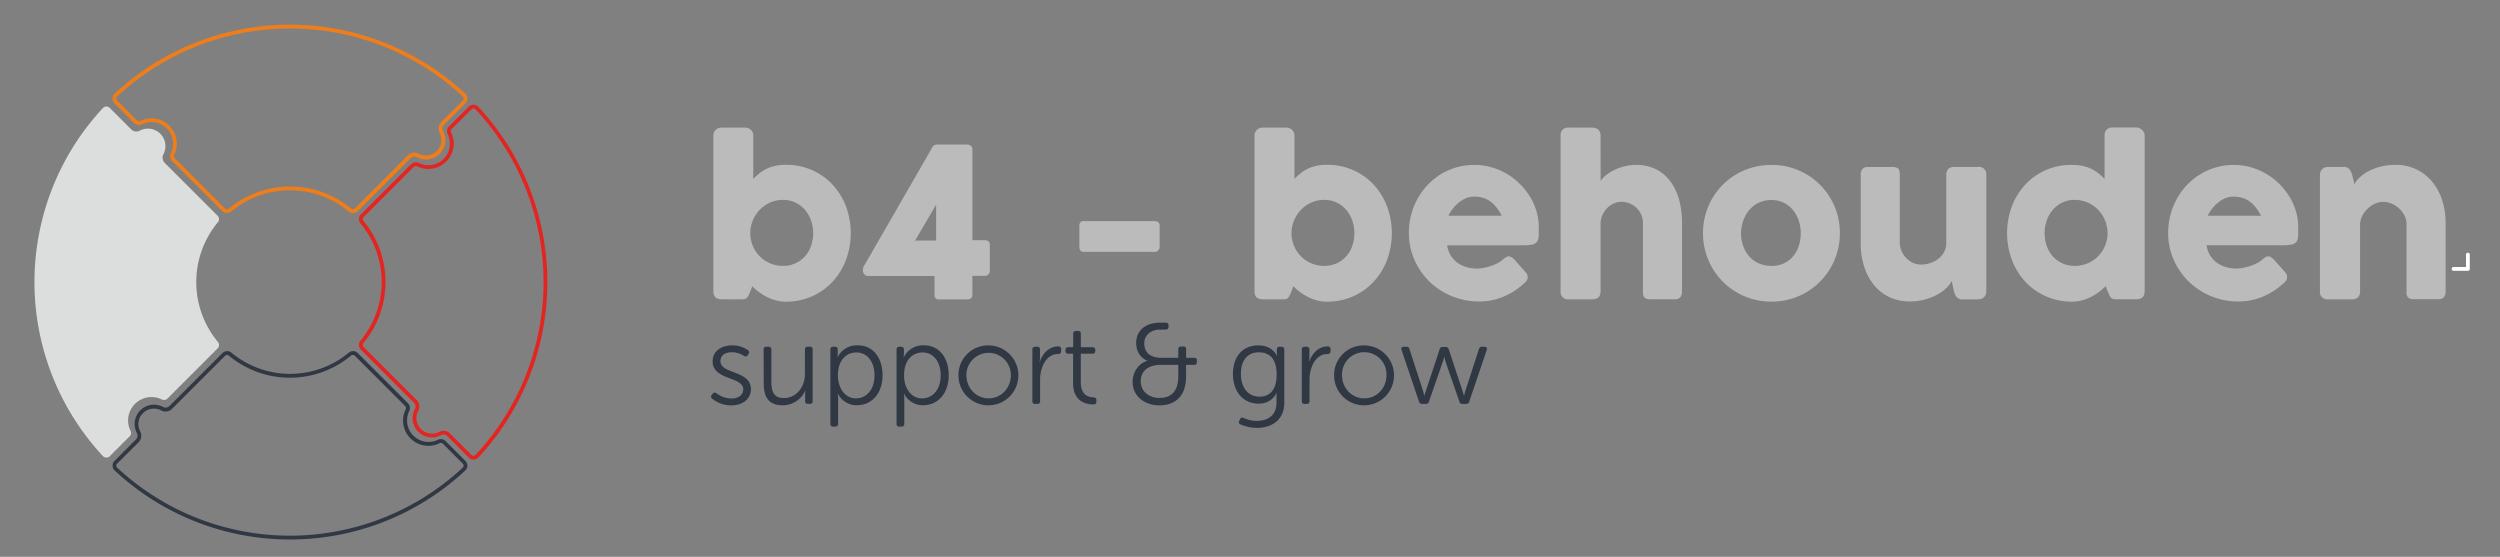 <svg xmlns="http://www.w3.org/2000/svg" viewBox="0 0 1318.94 293.76"><rect x="0" y="0" width="1318.94" height="293.76" fill="#808080" stroke="none"/><defs><style>.cls-1{fill:#303844;}.cls-2{fill:#dcdddd;}.cls-3{fill:#e32521;}.cls-4{fill:#ef7d1a;}.cls-5{fill:#fff;}.cls-6{fill:#bcbbbb;}</style></defs><g id="Layer_1" data-name="Layer 1"><path class="cls-1" d="M153,284.61a135.31,135.31,0,0,1-92.49-36.38h0a3.53,3.53,0,0,1-.1-5.06l11.34-11.34a2.86,2.86,0,0,0,.46-3.38A10.2,10.2,0,0,1,86,214.68a2.86,2.86,0,0,0,3.38-.46l28-27.95a3.5,3.5,0,0,1,4.73-.21,48.43,48.43,0,0,0,61.89,0,3.5,3.5,0,0,1,4.74.2l26.51,26.51a3.55,3.55,0,0,1,.65,4.07A11.35,11.35,0,0,0,231,232.05a3.55,3.55,0,0,1,4.08.64l10.47,10.48a3.52,3.52,0,0,1-.09,5.06A135.31,135.31,0,0,1,153,284.61ZM61.84,246.76a133.75,133.75,0,0,0,182.26,0,1.52,1.52,0,0,0,.48-1.08,1.49,1.49,0,0,0-.44-1.1L233.66,234.1a1.55,1.55,0,0,0-1.78-.26A13.35,13.35,0,0,1,214,216a1.56,1.56,0,0,0-.26-1.78l-26.51-26.51a1.52,1.52,0,0,0-2.05-.08,50.41,50.41,0,0,1-64.44,0,1.52,1.52,0,0,0-2,.08l-28,28a4.86,4.86,0,0,1-5.72.81,8.12,8.12,0,0,0-4.63-.9,8.2,8.2,0,0,0-7.34,7.34,8.12,8.12,0,0,0,.9,4.63,4.86,4.86,0,0,1-.81,5.72L61.8,244.58a1.52,1.52,0,0,0,0,2.18Z"/><path class="cls-2" d="M54.29,57a134.77,134.77,0,0,0,0,183.62,2.52,2.52,0,0,0,3.62.07l10.48-10.48a2.54,2.54,0,0,0,.46-2.93,12.35,12.35,0,0,1,16.53-16.53,2.55,2.55,0,0,0,2.93-.45l26.51-26.51a2.53,2.53,0,0,0,.14-3.4,49.41,49.41,0,0,1,0-63.16,2.53,2.53,0,0,0-.14-3.4l-2.53-2.52L86.86,85.89a3.87,3.87,0,0,1-.63-4.55A9.21,9.21,0,0,0,73.8,68.91a3.86,3.86,0,0,1-4.55-.63l-8.89-8.9-2.45-2.44A2.52,2.52,0,0,0,54.29,57Z"/><path class="cls-3" d="M249.8,242.43a3.48,3.48,0,0,1-2.48-1L236,230.07a2.86,2.86,0,0,0-3.38-.46,10.2,10.2,0,0,1-13.77-13.77,2.88,2.88,0,0,0-.46-3.38l-28-28a3.51,3.51,0,0,1-.21-4.74,48.4,48.4,0,0,0,0-61.88,3.51,3.51,0,0,1,.21-4.74l26.5-26.51A3.56,3.56,0,0,1,221,86a11.35,11.35,0,0,0,15.19-15.19,3.56,3.56,0,0,1,.65-4.08l10.48-10.47a3.42,3.42,0,0,1,2.54-1,3.49,3.49,0,0,1,2.52,1.12,135.76,135.76,0,0,1,0,185h0a3.45,3.45,0,0,1-2.52,1.12ZM234,227.26a4.77,4.77,0,0,1,3.38,1.39L248.73,240a1.53,1.53,0,0,0,1.1.44,1.49,1.49,0,0,0,1.08-.48h0a133.75,133.75,0,0,0,0-182.26,1.52,1.52,0,0,0-1.08-.48,1.49,1.49,0,0,0-1.1.44L238.25,68.13a1.55,1.55,0,0,0-.26,1.78,13.36,13.36,0,0,1-17.87,17.87,1.55,1.55,0,0,0-1.78.26l-26.51,26.51a1.52,1.52,0,0,0-.08,2,50.41,50.41,0,0,1,0,64.44,1.52,1.52,0,0,0,.08,2.05l28,28a4.86,4.86,0,0,1,.81,5.72,8.12,8.12,0,0,0-.9,4.63,8.2,8.2,0,0,0,12,6.44A5.06,5.06,0,0,1,234,227.26Z"/><path class="cls-4" d="M186.18,112.4a3.56,3.56,0,0,1-2.27-.82,48.42,48.42,0,0,0-61.89,0,3.5,3.5,0,0,1-4.73-.21L90.78,84.87a3.57,3.57,0,0,1-.65-4.08,11.35,11.35,0,0,0-15.19-15.2A3.55,3.55,0,0,1,70.86,65L60.38,54.47a3.53,3.53,0,0,1,.1-5.06,135.76,135.76,0,0,1,185,0h0a3.52,3.52,0,0,1,.09,5.06L234.22,65.81a2.86,2.86,0,0,0-.46,3.38A10.2,10.2,0,0,1,220,83a2.86,2.86,0,0,0-3.37.46l-28,28A3.44,3.44,0,0,1,186.18,112.4ZM153,98.4A50.46,50.46,0,0,1,185.19,110a1.52,1.52,0,0,0,2.05-.08l27.95-28a4.86,4.86,0,0,1,5.72-.81A8.21,8.21,0,0,0,232,70.12a4.86,4.86,0,0,1,.81-5.72l11.34-11.34a1.49,1.49,0,0,0,.44-1.1,1.52,1.52,0,0,0-.48-1.08,133.75,133.75,0,0,0-182.26,0,1.52,1.52,0,0,0,0,2.18L72.28,63.54a1.55,1.55,0,0,0,1.78.26A13.36,13.36,0,0,1,91.93,81.67a1.55,1.55,0,0,0,.26,1.78L118.7,110a1.52,1.52,0,0,0,2,.08A50.44,50.44,0,0,1,153,98.4Z"/><path class="cls-5" d="M1302,142.88h-7.55a1,1,0,0,1,0-2H1301v-6.55a1,1,0,1,1,2,0v7.55A1,1,0,0,1,1302,142.88Z"/></g><g id="Layer_2" data-name="Layer 2"><path class="cls-6" d="M395.87,153.68c-.33.69-.6,1.31-.82,1.84a5.8,5.8,0,0,1-.74,1.32,2.84,2.84,0,0,1-1,.8,4.11,4.11,0,0,1-1.65.27H380.75q-4.39,0-4.4-4.23V71.51a4,4,0,0,1,.36-1.71,4.31,4.31,0,0,1,.93-1.32,4.21,4.21,0,0,1,1.32-.85,3.89,3.89,0,0,1,1.46-.3H392.9a4.43,4.43,0,0,1,3.3,1.21,4,4,0,0,1,1.21,3V94.39a29.48,29.48,0,0,1,3.3-3A20.13,20.13,0,0,1,404.54,89a22.1,22.1,0,0,1,4.53-1.51,25.24,25.24,0,0,1,5.5-.55,33.8,33.8,0,0,1,13.78,2.78,32.72,32.72,0,0,1,10.84,7.64,35.48,35.48,0,0,1,7.09,11.44,40.69,40.69,0,0,1,0,28.41,35.4,35.4,0,0,1-7.09,11.47,33.09,33.09,0,0,1-10.84,7.67,33.49,33.49,0,0,1-13.78,2.81,19.71,19.71,0,0,1-5.36-.72,26,26,0,0,1-4.81-1.87,27,27,0,0,1-4.15-2.61,33.8,33.8,0,0,1-3.39-2.94ZM429,123a20,20,0,0,0-1.13-6.71,17.11,17.11,0,0,0-3.22-5.61,15.26,15.26,0,0,0-5-3.82,14.85,14.85,0,0,0-6.55-1.4,16.48,16.48,0,0,0-6.79,1.4,17,17,0,0,0-5.47,3.82,18.39,18.39,0,0,0-3.66,5.61,17,17,0,0,0-1.35,6.71v.77a17.45,17.45,0,0,0,5.28,11.74,17.05,17.05,0,0,0,5.39,3.5,17.31,17.31,0,0,0,6.6,1.26,15.41,15.41,0,0,0,6.55-1.35,15.2,15.2,0,0,0,5-3.65,16,16,0,0,0,3.22-5.48A20.07,20.07,0,0,0,429,123Z"/><path class="cls-6" d="M458.24,145.59a2.74,2.74,0,0,1-2.31-.93,3.41,3.41,0,0,1-.71-2.09,4.63,4.63,0,0,1,.93-2.81L491.9,77.67a2.54,2.54,0,0,1,1.24-1.19,8.2,8.2,0,0,1,2.39-.24h14.91a3.14,3.14,0,0,1,1.7.71,2,2,0,0,1,.88,1.71v48.07h6.6a2.85,2.85,0,0,1,1.85.6,2.36,2.36,0,0,1,.74,1.93V143a2.52,2.52,0,0,1-.74,1.73,2.44,2.44,0,0,1-1.85.8H513v10c0,1.61-.88,2.42-2.64,2.42h-14.9a2.14,2.14,0,0,1-2.42-2.42v-9.9Zm35.64-18.7V108l-11.11,18.92Z"/><path class="cls-6" d="M569.45,119.08a2.14,2.14,0,0,1,2.42-2.42h37.51a2.51,2.51,0,0,1,1.71.63,2.3,2.3,0,0,1,.71,1.79v11.17a3,3,0,0,1-.66,1.73,2.08,2.08,0,0,1-1.76.91H571.87c-1.61,0-2.42-.88-2.42-2.64Z"/><path class="cls-6" d="M681.37,153.68c-.33.69-.6,1.31-.82,1.84a5.8,5.8,0,0,1-.74,1.32,2.84,2.84,0,0,1-1,.8,4.11,4.11,0,0,1-1.65.27H666.25q-4.39,0-4.4-4.23V71.51a4,4,0,0,1,.36-1.71,4.49,4.49,0,0,1,.93-1.32,4.21,4.21,0,0,1,1.32-.85,3.89,3.89,0,0,1,1.46-.3H678.4a4.43,4.43,0,0,1,3.3,1.21,4,4,0,0,1,1.21,3V94.39a29.48,29.48,0,0,1,3.3-3A20.13,20.13,0,0,1,690,89a22.1,22.1,0,0,1,4.53-1.51,25.24,25.24,0,0,1,5.5-.55,33.8,33.8,0,0,1,13.78,2.78,32.72,32.72,0,0,1,10.84,7.64,35.48,35.48,0,0,1,7.09,11.44,40.69,40.69,0,0,1,0,28.41,35.4,35.4,0,0,1-7.09,11.47,33.09,33.09,0,0,1-10.84,7.67,33.49,33.49,0,0,1-13.78,2.81,19.71,19.71,0,0,1-5.36-.72,26,26,0,0,1-4.81-1.87,27,27,0,0,1-4.15-2.61,33.8,33.8,0,0,1-3.39-2.94ZM714.54,123a20,20,0,0,0-1.13-6.71,17.11,17.11,0,0,0-3.22-5.61,15.26,15.26,0,0,0-5-3.82,14.85,14.85,0,0,0-6.55-1.4,16.48,16.48,0,0,0-6.79,1.4,17,17,0,0,0-5.47,3.82,18.39,18.39,0,0,0-3.66,5.61,17,17,0,0,0-1.35,6.71v.77a17.45,17.45,0,0,0,5.28,11.74,17.05,17.05,0,0,0,5.39,3.5,17.31,17.31,0,0,0,6.6,1.26,15.41,15.41,0,0,0,6.55-1.35,15.2,15.2,0,0,0,5-3.65,16,16,0,0,0,3.22-5.48A20.07,20.07,0,0,0,714.54,123Z"/><path class="cls-6" d="M804,149.55a36.77,36.77,0,0,1-10.89,7,33.17,33.17,0,0,1-12.82,2.5,37.39,37.39,0,0,1-26-10.37,36.52,36.52,0,0,1-8-11.46,34.6,34.6,0,0,1-3-14.36A37,37,0,0,1,747.79,105a35.46,35.46,0,0,1,5.28-7.29A33.22,33.22,0,0,1,760,92a34.34,34.34,0,0,1,8.36-3.69A33.74,33.74,0,0,1,777.9,87a32.32,32.32,0,0,1,8.85,1.21,34.44,34.44,0,0,1,8.06,3.41,35.71,35.71,0,0,1,12.29,12,32.46,32.46,0,0,1,3.5,7.81,30,30,0,0,1,1.23,8.55c0,1.91,0,3.47-.08,4.68a5.23,5.23,0,0,1-.85,2.88,4.15,4.15,0,0,1-2.56,1.49,25.38,25.38,0,0,1-5.25.41h-39.6a13.72,13.72,0,0,0,2.23,5.89,13.93,13.93,0,0,0,3.87,3.76,15.35,15.35,0,0,0,4.68,2,19.92,19.92,0,0,0,4.67.61,20.61,20.61,0,0,0,4.07-.42,28.41,28.41,0,0,0,4-1.1,22.5,22.5,0,0,0,3.57-1.59,12.07,12.07,0,0,0,2.61-1.9,11,11,0,0,1,1.52-1.07,2.67,2.67,0,0,1,1.34-.36,2.62,2.62,0,0,1,1.46.5,10.7,10.7,0,0,1,1.68,1.43l5.83,6.6a3.61,3.61,0,0,1,.77,1.29,4.25,4.25,0,0,1,.16,1.18,3.08,3.08,0,0,1-.6,1.9A6.78,6.78,0,0,1,804,149.55Zm-26.46-45.81a10.48,10.48,0,0,0-4.15.85,15.94,15.94,0,0,0-3.77,2.28,19.85,19.85,0,0,0-3.16,3.25,20.19,20.19,0,0,0-2.28,3.68h28.1a32.18,32.18,0,0,0-2.5-4,16.94,16.94,0,0,0-3.08-3.19,13,13,0,0,0-4-2.14A15.73,15.73,0,0,0,777.51,103.74Z"/><path class="cls-6" d="M844.45,95.41a14.52,14.52,0,0,1,2.89-3,21.83,21.83,0,0,1,4.23-2.68,26.54,26.54,0,0,1,5.31-1.92A24.58,24.58,0,0,1,863,87a23,23,0,0,1,10.86,2.41A21.61,21.61,0,0,1,881.49,96a29.32,29.32,0,0,1,4.46,9.74,47,47,0,0,1,1.45,11.9v36a4.82,4.82,0,0,1-.9,3.16,3.61,3.61,0,0,1-2.89,1.07H870.9a4.86,4.86,0,0,1-3.24-.8c-.59-.53-.88-1.56-.88-3.1V117.65a10.6,10.6,0,0,0-.91-4.4,11.32,11.32,0,0,0-2.45-3.55,11.35,11.35,0,0,0-8-3.21,10,10,0,0,0-3.88.79,11.33,11.33,0,0,0-3.41,2.26,12.57,12.57,0,0,0-2.53,3.49,11.71,11.71,0,0,0-1.18,4.51v36.3a5.17,5.17,0,0,1-.36,1.87,3,3,0,0,1-1.07,1.43,5.25,5.25,0,0,1-1.35.61,5.82,5.82,0,0,1-1.46.16H827.78a3.86,3.86,0,0,1-4.45-4.23V71.48a4.36,4.36,0,0,1,1-3,4.42,4.42,0,0,1,3.41-1.16h12.43a5.83,5.83,0,0,1,2.81.88,3,3,0,0,1,1.07,1.43,4.94,4.94,0,0,1,.36,1.76Z"/><path class="cls-6" d="M898.46,123a36.38,36.38,0,0,1,1.29-9.73,35.92,35.92,0,0,1,3.63-8.67A36.5,36.5,0,0,1,909,97.38a34.75,34.75,0,0,1,7.29-5.58A36.81,36.81,0,0,1,934.65,87a35.91,35.91,0,0,1,25.49,10.42,36.36,36.36,0,0,1,7.7,11.44A35.54,35.54,0,0,1,970.67,123a36.33,36.33,0,0,1-4.92,18.37,35.73,35.73,0,0,1-21.5,16.5,36.22,36.22,0,0,1-9.6,1.27,36.93,36.93,0,0,1-9.71-1.27,35.6,35.6,0,0,1-21.56-16.5A36.33,36.33,0,0,1,898.46,123Zm20.07,0a20.07,20.07,0,0,0,1.13,6.79,16.44,16.44,0,0,0,3.19,5.48,14.84,14.84,0,0,0,5,3.65,15.7,15.7,0,0,0,6.62,1.35A15.1,15.1,0,0,0,941,139a14.46,14.46,0,0,0,4.89-3.65,16,16,0,0,0,3.08-5.48,21.83,21.83,0,0,0,0-13.5,17.16,17.16,0,0,0-3.08-5.61,14.37,14.37,0,0,0-11.36-5.22,15.12,15.12,0,0,0-6.62,1.4,14.89,14.89,0,0,0-5,3.82,17.59,17.59,0,0,0-3.19,5.61A20,20,0,0,0,918.53,123Z"/><path class="cls-6" d="M1046.46,157a3.3,3.3,0,0,1-1.51.77,7.51,7.51,0,0,1-1.51.17h-8.31a3.58,3.58,0,0,1-2.91-1.32,5.69,5.69,0,0,1-.83-1.37,12.44,12.44,0,0,1-.55-1.59l-1.15-5.38a13.6,13.6,0,0,1-2.75,3.59,22.55,22.55,0,0,1-4.76,3.49,29.79,29.79,0,0,1-14.55,3.67,24.57,24.57,0,0,1-11.11-2.42,23.94,23.94,0,0,1-8.16-6.6,29.26,29.26,0,0,1-5-9.76,40.77,40.77,0,0,1-1.7-11.91v-36a4.78,4.78,0,0,1,.91-3.17,3.57,3.57,0,0,1,2.88-1.07h12.71a4.92,4.92,0,0,1,3.24.8c.59.53.88,1.57.88,3.11v35.84a11.37,11.37,0,0,0,.91,4.49,12.8,12.8,0,0,0,2.45,3.75,11.53,11.53,0,0,0,3.6,2.56,10.52,10.52,0,0,0,4.37.93,15.68,15.68,0,0,0,4.29-.66,14.16,14.16,0,0,0,4.29-2.06,11.81,11.81,0,0,0,3.3-3.61,10.11,10.11,0,0,0,1.32-5.29V92.13a5.21,5.21,0,0,1,.36-1.87,3,3,0,0,1,1.07-1.43,5.2,5.2,0,0,1,1.35-.6,5.8,5.8,0,0,1,1.46-.17h12.43a3.87,3.87,0,0,1,4.45,4.24v61.55a4.06,4.06,0,0,1-.46,1.92,3.53,3.53,0,0,1-1.3,1.38Z"/><path class="cls-6" d="M1110.87,151a33.8,33.8,0,0,1-3.39,2.94,27.71,27.71,0,0,1-4.12,2.61,25.23,25.23,0,0,1-4.79,1.87,19.86,19.86,0,0,1-5.41.72,33.49,33.49,0,0,1-13.78-2.81,33.09,33.09,0,0,1-10.84-7.67,35.4,35.4,0,0,1-7.09-11.47,40.69,40.69,0,0,1,0-28.41,35.48,35.48,0,0,1,7.09-11.44,32.72,32.72,0,0,1,10.84-7.64A33.8,33.8,0,0,1,1093.16,87a27.61,27.61,0,0,1,5.52.52,20.1,20.1,0,0,1,4.57,1.52,19.78,19.78,0,0,1,3.79,2.36,30.19,30.19,0,0,1,3.28,3V71.45a4.3,4.3,0,0,1,1.07-3,4.06,4.06,0,0,1,3.22-1.21H1127a4.27,4.27,0,0,1,1.51.3,5.11,5.11,0,0,1,1.46.86,4.18,4.18,0,0,1,1.07,1.32,3.48,3.48,0,0,1,.42,1.7v82.23q0,4.23-4.46,4.23H1116.2a4.27,4.27,0,0,1-1.7-.27,2.68,2.68,0,0,1-1-.8,5.44,5.44,0,0,1-.74-1.32c-.22-.53-.5-1.15-.83-1.84Zm-32.18-28a20.07,20.07,0,0,0,1.13,6.79,16,16,0,0,0,3.22,5.48,15.12,15.12,0,0,0,5,3.65,15.43,15.43,0,0,0,6.52,1.35,17.45,17.45,0,0,0,6.62-1.26,16.86,16.86,0,0,0,5.42-3.5,17.45,17.45,0,0,0,5.28-11.74V123a17.38,17.38,0,0,0-1.32-6.71,17.68,17.68,0,0,0-3.66-5.61,17.3,17.3,0,0,0-5.5-3.82,16.61,16.61,0,0,0-6.84-1.4,14.87,14.87,0,0,0-6.52,1.4,15.17,15.17,0,0,0-5,3.82,17.11,17.11,0,0,0-3.22,5.61A20,20,0,0,0,1078.69,123Z"/><path class="cls-6" d="M1204.59,149.55a36.77,36.77,0,0,1-10.89,7,33.21,33.21,0,0,1-12.82,2.5,37.23,37.23,0,0,1-14.24-2.75,36.84,36.84,0,0,1-11.77-7.62,36.35,36.35,0,0,1-8-11.46,34.6,34.6,0,0,1-3-14.36A37.16,37.16,0,0,1,1148.4,105a36.22,36.22,0,0,1,5.28-7.29,33,33,0,0,1,7-5.69,34.18,34.18,0,0,1,8.36-3.69,33.74,33.74,0,0,1,9.52-1.32,32.32,32.32,0,0,1,8.85,1.21,34.44,34.44,0,0,1,8.06,3.41,35.71,35.71,0,0,1,12.29,12,32.43,32.43,0,0,1,3.49,7.81,29.62,29.62,0,0,1,1.24,8.55c0,1.91,0,3.47-.08,4.68a5.31,5.31,0,0,1-.85,2.88A4.18,4.18,0,0,1,1209,129a25.38,25.38,0,0,1-5.25.41h-39.6a13.59,13.59,0,0,0,2.22,5.89,14,14,0,0,0,3.88,3.76,15.35,15.35,0,0,0,4.68,2,19.85,19.85,0,0,0,4.67.61,20.61,20.61,0,0,0,4.07-.42,28.27,28.27,0,0,0,4-1.1,22.62,22.62,0,0,0,3.58-1.59,12.07,12.07,0,0,0,2.61-1.9,11.58,11.58,0,0,1,1.51-1.07,2.68,2.68,0,0,1,1.35-.36,2.64,2.64,0,0,1,1.46.5,11.69,11.69,0,0,1,1.68,1.43l5.83,6.6a3.61,3.61,0,0,1,.77,1.29,4.25,4.25,0,0,1,.16,1.18,3.08,3.08,0,0,1-.6,1.9A7,7,0,0,1,1204.59,149.55Zm-26.46-45.81a10.48,10.48,0,0,0-4.15.85,15.74,15.74,0,0,0-3.77,2.28,19.45,19.45,0,0,0-3.16,3.25,19.15,19.15,0,0,0-2.28,3.68h28.1a32.18,32.18,0,0,0-2.5-4,17.26,17.26,0,0,0-3.08-3.19,13.26,13.26,0,0,0-4-2.14A15.77,15.77,0,0,0,1178.13,103.74Z"/><path class="cls-6" d="M1225.37,89a3.6,3.6,0,0,1,1.52-.77,7.39,7.39,0,0,1,1.51-.16h8.3a3.78,3.78,0,0,1,1.71.36,3.68,3.68,0,0,1,1.21,1,5,5,0,0,1,.8,1.37q.3.77.57,1.59l1.16,4.83a12.86,12.86,0,0,1,2.67-3.51,20.1,20.1,0,0,1,4.56-3.29,28.83,28.83,0,0,1,6.3-2.44,30.71,30.71,0,0,1,8-1,24.5,24.5,0,0,1,19.56,9,29.15,29.15,0,0,1,5.22,9.74,38.8,38.8,0,0,1,1.79,11.9v36a4.76,4.76,0,0,1-.91,3.16,3.59,3.59,0,0,1-2.89,1.07h-12.7a4.89,4.89,0,0,1-3.25-.8,4.17,4.17,0,0,1-.88-3.1V118.2a9.7,9.7,0,0,0-1.07-4.48,13.06,13.06,0,0,0-2.83-3.74,13.48,13.48,0,0,0-4-2.56,11.67,11.67,0,0,0-4.54-.93,10.2,10.2,0,0,0-4,.88,13.48,13.48,0,0,0-3.79,2.44,14.47,14.47,0,0,0-2.92,3.69,10.73,10.73,0,0,0-1.35,4.59v35.75a5.16,5.16,0,0,1-.35,1.87,3,3,0,0,1-1.08,1.43,5.06,5.06,0,0,1-1.34.61,5.82,5.82,0,0,1-1.46.16H1228.4a3.87,3.87,0,0,1-4.46-4.23V92.17a4.07,4.07,0,0,1,.47-1.92,3.47,3.47,0,0,1,1.29-1.37Z"/><path class="cls-1" d="M375.51,208.31l.48-.6c.54-.72,1.2-.78,2-.24a13.05,13.05,0,0,0,8,2.76c3.36,0,6.12-1.68,6.12-4.86,0-6.78-16.14-4.73-16.14-14.69,0-5.58,4.74-8.46,10.26-8.46a13.93,13.93,0,0,1,8.28,2.46,1.3,1.3,0,0,1,.42,2l-.42.66c-.48.84-1.2.9-2,.42a11.31,11.31,0,0,0-6.48-1.92c-3.18,0-5.94,1.38-5.94,4.68,0,7,16.08,4.74,16.08,14.81,0,5-4.2,8.52-10.2,8.52a15.76,15.76,0,0,1-10.2-3.48A1.34,1.34,0,0,1,375.51,208.31Z"/><path class="cls-1" d="M402.87,184.44a1.32,1.32,0,0,1,1.44-1.5h1.14a1.36,1.36,0,0,1,1.5,1.5v16.61c0,4.74.72,8.94,6.54,8.94,6.9,0,11.16-6.06,11.16-12.59v-13a1.36,1.36,0,0,1,1.5-1.5h1.14a1.32,1.32,0,0,1,1.44,1.5v27.17a1.32,1.32,0,0,1-1.44,1.5h-1.08a1.32,1.32,0,0,1-1.44-1.5v-3.48A13,13,0,0,1,425,206h-.12A13.08,13.08,0,0,1,413,213.83c-7.14,0-10.08-3.84-10.08-11.69Z"/><path class="cls-1" d="M438.09,184.44a1.32,1.32,0,0,1,1.44-1.5h1a1.28,1.28,0,0,1,1.44,1.38v2.16a10.74,10.74,0,0,1-.18,2h.12a11.24,11.24,0,0,1,10.56-6.3c8.1,0,13.14,6.48,13.14,15.83,0,9.54-5.7,15.78-13.56,15.78a11,11,0,0,1-10-6.12h-.12a13.42,13.42,0,0,1,.24,2.64v13.26a1.36,1.36,0,0,1-1.5,1.5h-1.14a1.32,1.32,0,0,1-1.44-1.5Zm13.5,25.73c5.4,0,9.78-4.44,9.78-12.12,0-7.37-4-12.11-9.54-12.11-5,0-9.78,3.6-9.78,12.17C442.05,204.18,445.41,210.17,451.59,210.17Z"/><path class="cls-1" d="M473,184.44a1.32,1.32,0,0,1,1.44-1.5h1a1.28,1.28,0,0,1,1.44,1.38v2.16a10.74,10.74,0,0,1-.18,2h.12a11.24,11.24,0,0,1,10.56-6.3c8.1,0,13.14,6.48,13.14,15.83,0,9.54-5.7,15.78-13.56,15.78a11,11,0,0,1-10-6.12h-.12a13.42,13.42,0,0,1,.24,2.64v13.26a1.36,1.36,0,0,1-1.5,1.5h-1.14a1.32,1.32,0,0,1-1.44-1.5Zm13.5,25.73c5.4,0,9.78-4.44,9.78-12.12,0-7.37-4-12.11-9.54-12.11-5,0-9.78,3.6-9.78,12.17C476.91,204.18,480.27,210.17,486.45,210.17Z"/><path class="cls-1" d="M521.55,182.22a15.81,15.81,0,1,1-15.9,15.66A15.62,15.62,0,0,1,521.55,182.22Zm.06,27.95c6.42,0,11.7-5.28,11.7-12.29a11.73,11.73,0,1,0-23.46,0C509.85,204.89,515.13,210.17,521.61,210.17Z"/><path class="cls-1" d="M544.65,184.44a1.36,1.36,0,0,1,1.5-1.5h1.08a1.34,1.34,0,0,1,1.44,1.5v4.08a12.34,12.34,0,0,1-.24,2.4h.12c1.44-4.38,4.92-8.16,9.72-8.16,1.08,0,1.56.48,1.56,1.44v1.08a1.47,1.47,0,0,1-1.68,1.5c-6.36,0-9.42,7.26-9.42,13.56v11.27a1.32,1.32,0,0,1-1.44,1.5h-1.14a1.36,1.36,0,0,1-1.5-1.5Z"/><path class="cls-1" d="M566.13,186.6h-2.52a1.27,1.27,0,0,1-1.44-1.44v-.48a1.32,1.32,0,0,1,1.44-1.5h2.58V176.1a1.36,1.36,0,0,1,1.5-1.5h1.08a1.32,1.32,0,0,1,1.44,1.5v7.08h6.12a1.36,1.36,0,0,1,1.5,1.5v.48a1.32,1.32,0,0,1-1.5,1.44h-6.12v15.12c0,6.95,4.26,7.79,6.6,7.91,1.2.12,1.62.48,1.62,1.5v.78c0,1-.48,1.44-1.68,1.44-6.6,0-10.62-4-10.62-11.09Z"/><path class="cls-1" d="M605.25,190.38v-.12s-5.82-1.86-5.82-9.36c0-6.48,4.92-10.68,12.6-10.68h3a1.32,1.32,0,0,1,1.44,1.5v.66a1.32,1.32,0,0,1-1.44,1.5h-2.94c-4.86,0-8.4,2.88-8.4,7.26,0,2.82,1.2,7.62,9.06,7.62h8.88v-4.5a1.32,1.32,0,0,1,1.5-1.44h1.14c1,0,1.5.42,1.5,1.32v4.62H630a1.27,1.27,0,0,1,1.44,1.44V191a1.32,1.32,0,0,1-1.44,1.5h-4.26v6.18c0,10.07-5.52,15.17-14,15.17s-14.22-5.34-14.22-12.36C597.57,196.61,600.33,191.88,605.25,190.38Zm6.54,19.55c5.94,0,9.84-3.29,9.84-11.4v-6.05h-8.88c-7.32,0-10.92,3.48-10.92,8.76C601.83,206,605.55,209.93,611.79,209.93Z"/><path class="cls-1" d="M656.07,220.49a16.34,16.34,0,0,0,7,1.56c5.58,0,10.38-2.76,10.38-9.48v-3.12a14.81,14.81,0,0,1,.17-2.16h-.11a10.12,10.12,0,0,1-9.6,5.64c-8.1,0-13.44-6.36-13.44-15.65,0-8.88,4.92-15.06,13.32-15.06,7.8,0,9.83,5.52,9.83,5.52h.12a4.08,4.08,0,0,1-.12-1v-2.46a1.27,1.27,0,0,1,1.44-1.32h1a1.36,1.36,0,0,1,1.5,1.5v27.95c0,9.6-7.14,13.32-14.33,13.32a21.47,21.47,0,0,1-8.7-1.8,1.26,1.26,0,0,1-.72-1.92l.36-.84A1.33,1.33,0,0,1,656.07,220.49Zm17.46-22.92c0-8.93-4.32-11.69-9.36-11.69-6.12,0-9.48,4.32-9.48,11.28,0,7.56,3.9,12.11,9.84,12.11C669.33,209.27,673.53,206.33,673.53,197.57Z"/><path class="cls-1" d="M686.79,184.44a1.36,1.36,0,0,1,1.5-1.5h1.08a1.34,1.34,0,0,1,1.44,1.5v4.08a12.34,12.34,0,0,1-.24,2.4h.12c1.44-4.38,4.91-8.16,9.71-8.16,1.08,0,1.56.48,1.56,1.44v1.08a1.47,1.47,0,0,1-1.68,1.5c-6.36,0-9.41,7.26-9.41,13.56v11.27a1.32,1.32,0,0,1-1.44,1.5h-1.14a1.36,1.36,0,0,1-1.5-1.5Z"/><path class="cls-1" d="M719.72,182.22a15.81,15.81,0,1,1-15.89,15.66A15.62,15.62,0,0,1,719.72,182.22Zm.06,27.95c6.42,0,11.7-5.28,11.7-12.29a11.73,11.73,0,1,0-23.45,0C708,204.89,713.3,210.17,719.78,210.17Z"/><path class="cls-1" d="M739.41,184.62a1.18,1.18,0,0,1,1.26-1.68h1.26a1.56,1.56,0,0,1,1.68,1.26l6.89,21.23c.48,1.44.9,3.24.9,3.24h.12s.48-1.8,1-3.24l7-21.17a1.57,1.57,0,0,1,1.68-1.2h1.44a1.57,1.57,0,0,1,1.68,1.2l7,21.17c.48,1.44,1,3.24,1,3.24h.12a27.76,27.76,0,0,1,.9-3.24l6.9-21.23a1.56,1.56,0,0,1,1.68-1.26h1.26c1.08,0,1.5.66,1.2,1.68l-9.24,27.23a1.56,1.56,0,0,1-1.68,1.26h-1.86a1.53,1.53,0,0,1-1.68-1.26l-7-20.21c-.48-1.5-.9-3.24-.9-3.24h-.12s-.42,1.74-1,3.24l-7,20.21a1.53,1.53,0,0,1-1.68,1.26h-1.86a1.63,1.63,0,0,1-1.74-1.26Z"/></g></svg>